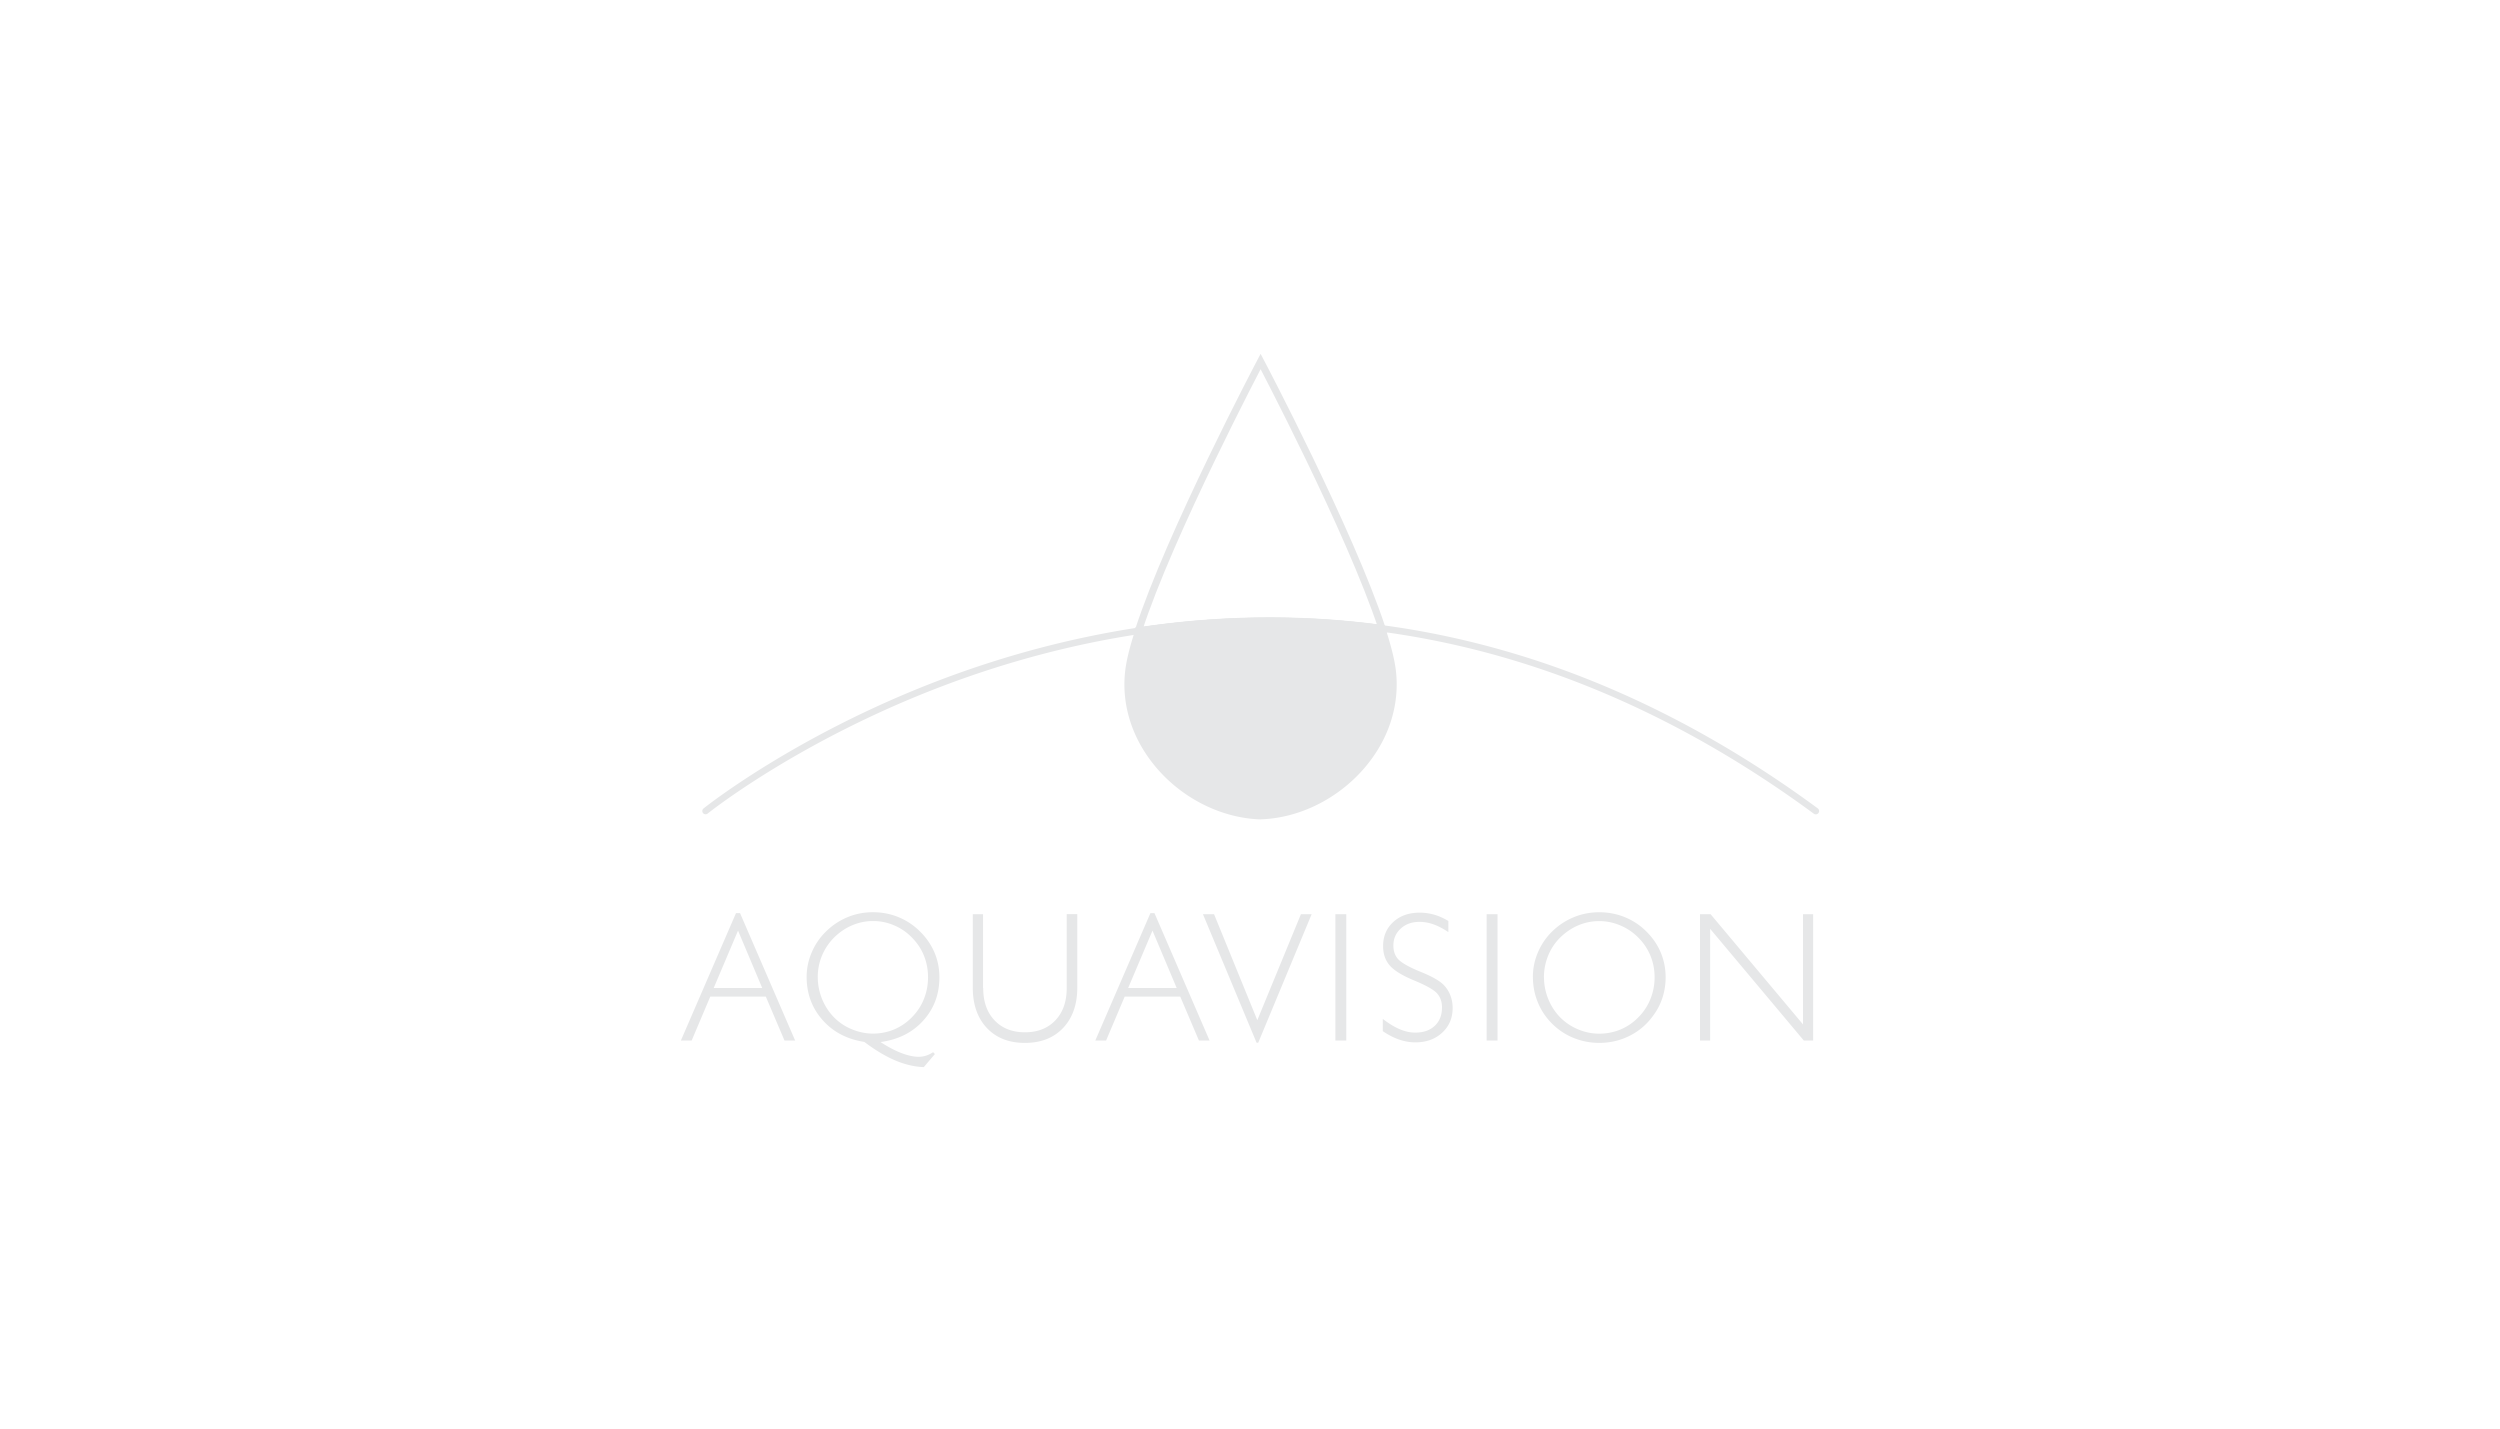 <svg xmlns="http://www.w3.org/2000/svg" id="Layer_1" viewBox="0 0 700 400"><defs><style>.cls-2{fill:#e6e7e8}</style></defs><path d="M508.4 228.01a.82.82 0 0 1-.54-.18c-27.21-20.03-55.81-34.56-84.97-43.21a236.831 236.831 0 0 0-36.03-7.74c-22.27-3.02-45.12-2.78-67.95.68-18.3 2.77-36.73 7.63-54.78 14.46-40.43 15.32-65.74 35.58-65.99 35.78a.92.92 0 0 1-1.29-.14.92.92 0 0 1 .14-1.29c.25-.2 25.77-20.64 66.49-36.07 18.18-6.88 36.73-11.76 55.16-14.57 22.99-3.48 46.02-3.72 68.47-.68 12.2 1.63 24.41 4.26 36.32 7.8 29.38 8.71 58.16 23.33 85.55 43.5a.927.927 0 0 1-.54 1.67h-.04Z" class="cls-2"/><path d="M352.96 228.51c-20.17-.63-39.32-19.11-37-40.34.32-3.04 1.33-6.99 2.8-11.51 20.98-3.18 43.92-3.97 68.2-.68 1.6 4.83 2.68 9.02 3.02 12.21 2.3 21.23-16.83 39.69-37 40.34l-.02-.02Z" class="cls-2"/><path d="M352.96 229.43h-.04c-10.67-.34-21.45-5.62-28.86-14.15-6.86-7.9-10.08-17.57-9.03-27.19.31-2.95 1.24-6.77 2.84-11.71l.18-.54.56-.09c22.99-3.48 46.02-3.72 68.47-.68l.57.07.18.54c1.69 5.14 2.73 9.3 3.05 12.39 1.04 9.65-2.16 19.29-9.03 27.19-7.42 8.53-18.21 13.83-28.86 14.15h-.04l.02.02Zm-33.51-51.96c-1.44 4.49-2.3 8.12-2.59 10.79-.99 9.12 2.07 18.28 8.59 25.79 7.08 8.14 17.35 13.2 27.5 13.52 10.15-.32 20.42-5.39 27.5-13.52 6.52-7.51 9.57-16.67 8.59-25.79-.31-2.86-1.24-6.7-2.8-11.48-21.89-2.91-44.38-2.68-66.82.68h.04Zm-128.8 113.87 15.43-35.67h1.13l15.43 35.67h-2.98l-5.23-12.3h-15.55l-5.21 12.3h-3.02Zm9.19-14.71h13.58l-6.77-16.06-6.81 16.06Zm42.21 15.11c-4.89-.75-8.8-2.8-11.75-6.16-2.95-3.34-4.44-7.36-4.44-12.07 0-2.35.48-4.65 1.44-6.88.95-2.23 2.3-4.18 4.04-5.87 1.78-1.74 3.79-3.05 6.02-3.97s4.58-1.37 7.06-1.37 4.89.45 7.13 1.37 4.24 2.23 6 3.97c1.8 1.76 3.16 3.75 4.1 5.93.93 2.19 1.38 4.51 1.38 6.97 0 4.74-1.51 8.77-4.53 12.11-3.02 3.34-7 5.33-11.96 6 2.12 1.37 4.08 2.41 5.87 3.09s3.39 1.04 4.78 1.04c.74 0 1.44-.11 2.1-.32s1.33-.54 1.98-.97l.5.52-3.11 3.66c-2.55-.09-5.21-.7-7.94-1.85s-5.64-2.89-8.69-5.19h.02Zm-13.07-18.11c0 2.07.4 4.08 1.17 6.03.79 1.94 1.89 3.66 3.32 5.14 1.42 1.45 3.09 2.59 5.03 3.39s3.93 1.22 5.96 1.22 4.06-.4 5.91-1.17c1.85-.79 3.52-1.92 4.99-3.43 1.45-1.49 2.59-3.18 3.34-5.1.77-1.92 1.15-3.93 1.15-6.07s-.38-4.13-1.13-6.02c-.75-1.89-1.87-3.57-3.36-5.08a14.875 14.875 0 0 0-5.03-3.45c-1.89-.81-3.84-1.2-5.87-1.2s-3.99.4-5.87 1.2-3.57 1.96-5.07 3.45a15.751 15.751 0 0 0-3.38 5.07c-.79 1.92-1.17 3.92-1.17 6.03v-.02Zm46.32 3.04c0 3.79 1.06 6.81 3.18 9.03 2.12 2.23 4.96 3.34 8.51 3.34s6.39-1.11 8.51-3.34c2.12-2.23 3.18-5.24 3.18-9.03v-20.71h2.96v20.55c0 4.76-1.33 8.53-3.97 11.32s-6.21 4.18-10.69 4.18-8.01-1.38-10.65-4.17c-2.62-2.78-3.95-6.56-3.95-11.32v-20.55h2.87v20.71l.04-.02Zm31.39 14.67 15.43-35.67h1.13l15.43 35.67h-2.98l-5.23-12.3h-15.55l-5.21 12.3h-3.02Zm9.2-14.71h13.58l-6.77-16.06-6.81 16.06Zm20.94-20.65h3.11l12.11 29.67 12.21-29.67h3l-14.96 35.99h-.45l-15.02-35.99Zm37.08 35.36v-35.37h3.05v35.37h-3.05Zm31.66-30.33c-1.47-.99-2.86-1.72-4.18-2.19s-2.64-.7-3.93-.7c-2.14 0-3.9.63-5.26 1.89-1.37 1.26-2.05 2.84-2.05 4.74 0 1.54.43 2.82 1.31 3.79.88.97 2.77 2.08 5.66 3.3.16.07.41.16.75.31 3.27 1.33 5.46 2.6 6.56 3.84.75.83 1.33 1.78 1.72 2.84s.59 2.19.59 3.39c0 2.82-.97 5.12-2.93 6.93-1.96 1.81-4.45 2.71-7.51 2.71-1.53 0-3.05-.27-4.56-.79-1.51-.52-3.04-1.31-4.56-2.35v-3.43c1.67 1.29 3.25 2.26 4.74 2.89 1.49.63 2.93.95 4.33.95 2.32 0 4.13-.63 5.48-1.9 1.35-1.26 2.03-2.98 2.03-5.15 0-1.6-.47-2.91-1.38-3.93s-3.02-2.21-6.29-3.57c-3.39-1.4-5.71-2.8-6.95-4.24-1.24-1.42-1.87-3.23-1.87-5.44 0-2.75.95-4.99 2.84-6.74 1.9-1.74 4.36-2.62 7.42-2.62 1.38 0 2.73.2 4.04.57s2.64.97 3.97 1.76v3.16l.04-.02Zm10.69 30.33v-35.37h3.05v35.37h-3.05Zm12.95-17.82c0-2.37.47-4.67 1.42-6.88s2.28-4.18 4.02-5.87c1.78-1.74 3.81-3.05 6.05-3.97s4.62-1.37 7.09-1.37 4.89.45 7.15 1.37c2.25.92 4.26 2.23 6 3.97 1.78 1.76 3.14 3.72 4.06 5.91s1.38 4.51 1.38 6.99c0 1.85-.27 3.65-.79 5.39-.54 1.74-1.31 3.36-2.37 4.85-1.76 2.59-3.97 4.58-6.66 5.98s-5.6 2.12-8.77 2.12c-2.5 0-4.89-.47-7.17-1.38-2.28-.93-4.27-2.25-5.98-3.95-1.78-1.76-3.13-3.77-4.04-6.02-.93-2.25-1.38-4.62-1.38-7.09l-.02-.04Zm3.11.13c0 2.07.4 4.08 1.17 6.03.79 1.94 1.89 3.66 3.32 5.14 1.44 1.45 3.11 2.59 5.03 3.39 1.92.81 3.9 1.22 5.95 1.22s4.1-.4 5.96-1.17c1.87-.79 3.54-1.92 5.01-3.43 1.47-1.49 2.59-3.18 3.36-5.1.77-1.92 1.17-3.93 1.17-6.07s-.38-4.13-1.15-6.02c-.77-1.89-1.89-3.57-3.38-5.08-1.47-1.49-3.14-2.62-5.05-3.43s-3.88-1.22-5.93-1.22-4.01.4-5.89 1.2-3.57 1.96-5.08 3.45a14.94 14.94 0 0 0-3.34 5.05 16.09 16.09 0 0 0-1.17 6.05l.02-.02ZM476 291.34v-35.37h2.96l25.88 30.86v-30.86h2.84v35.37h-2.62l-26.22-31.27v31.27H476Z" class="cls-2"/><path d="M318.75 176.66c8.75-27.16 34.22-75.44 34.22-75.44s25.02 47.47 34 74.75c-24.28-3.29-47.22-2.5-68.2.68h-.02Z" style="fill:none;stroke:#e6e7e8;stroke-linecap:round;stroke-miterlimit:10;stroke-width:2px"/></svg>